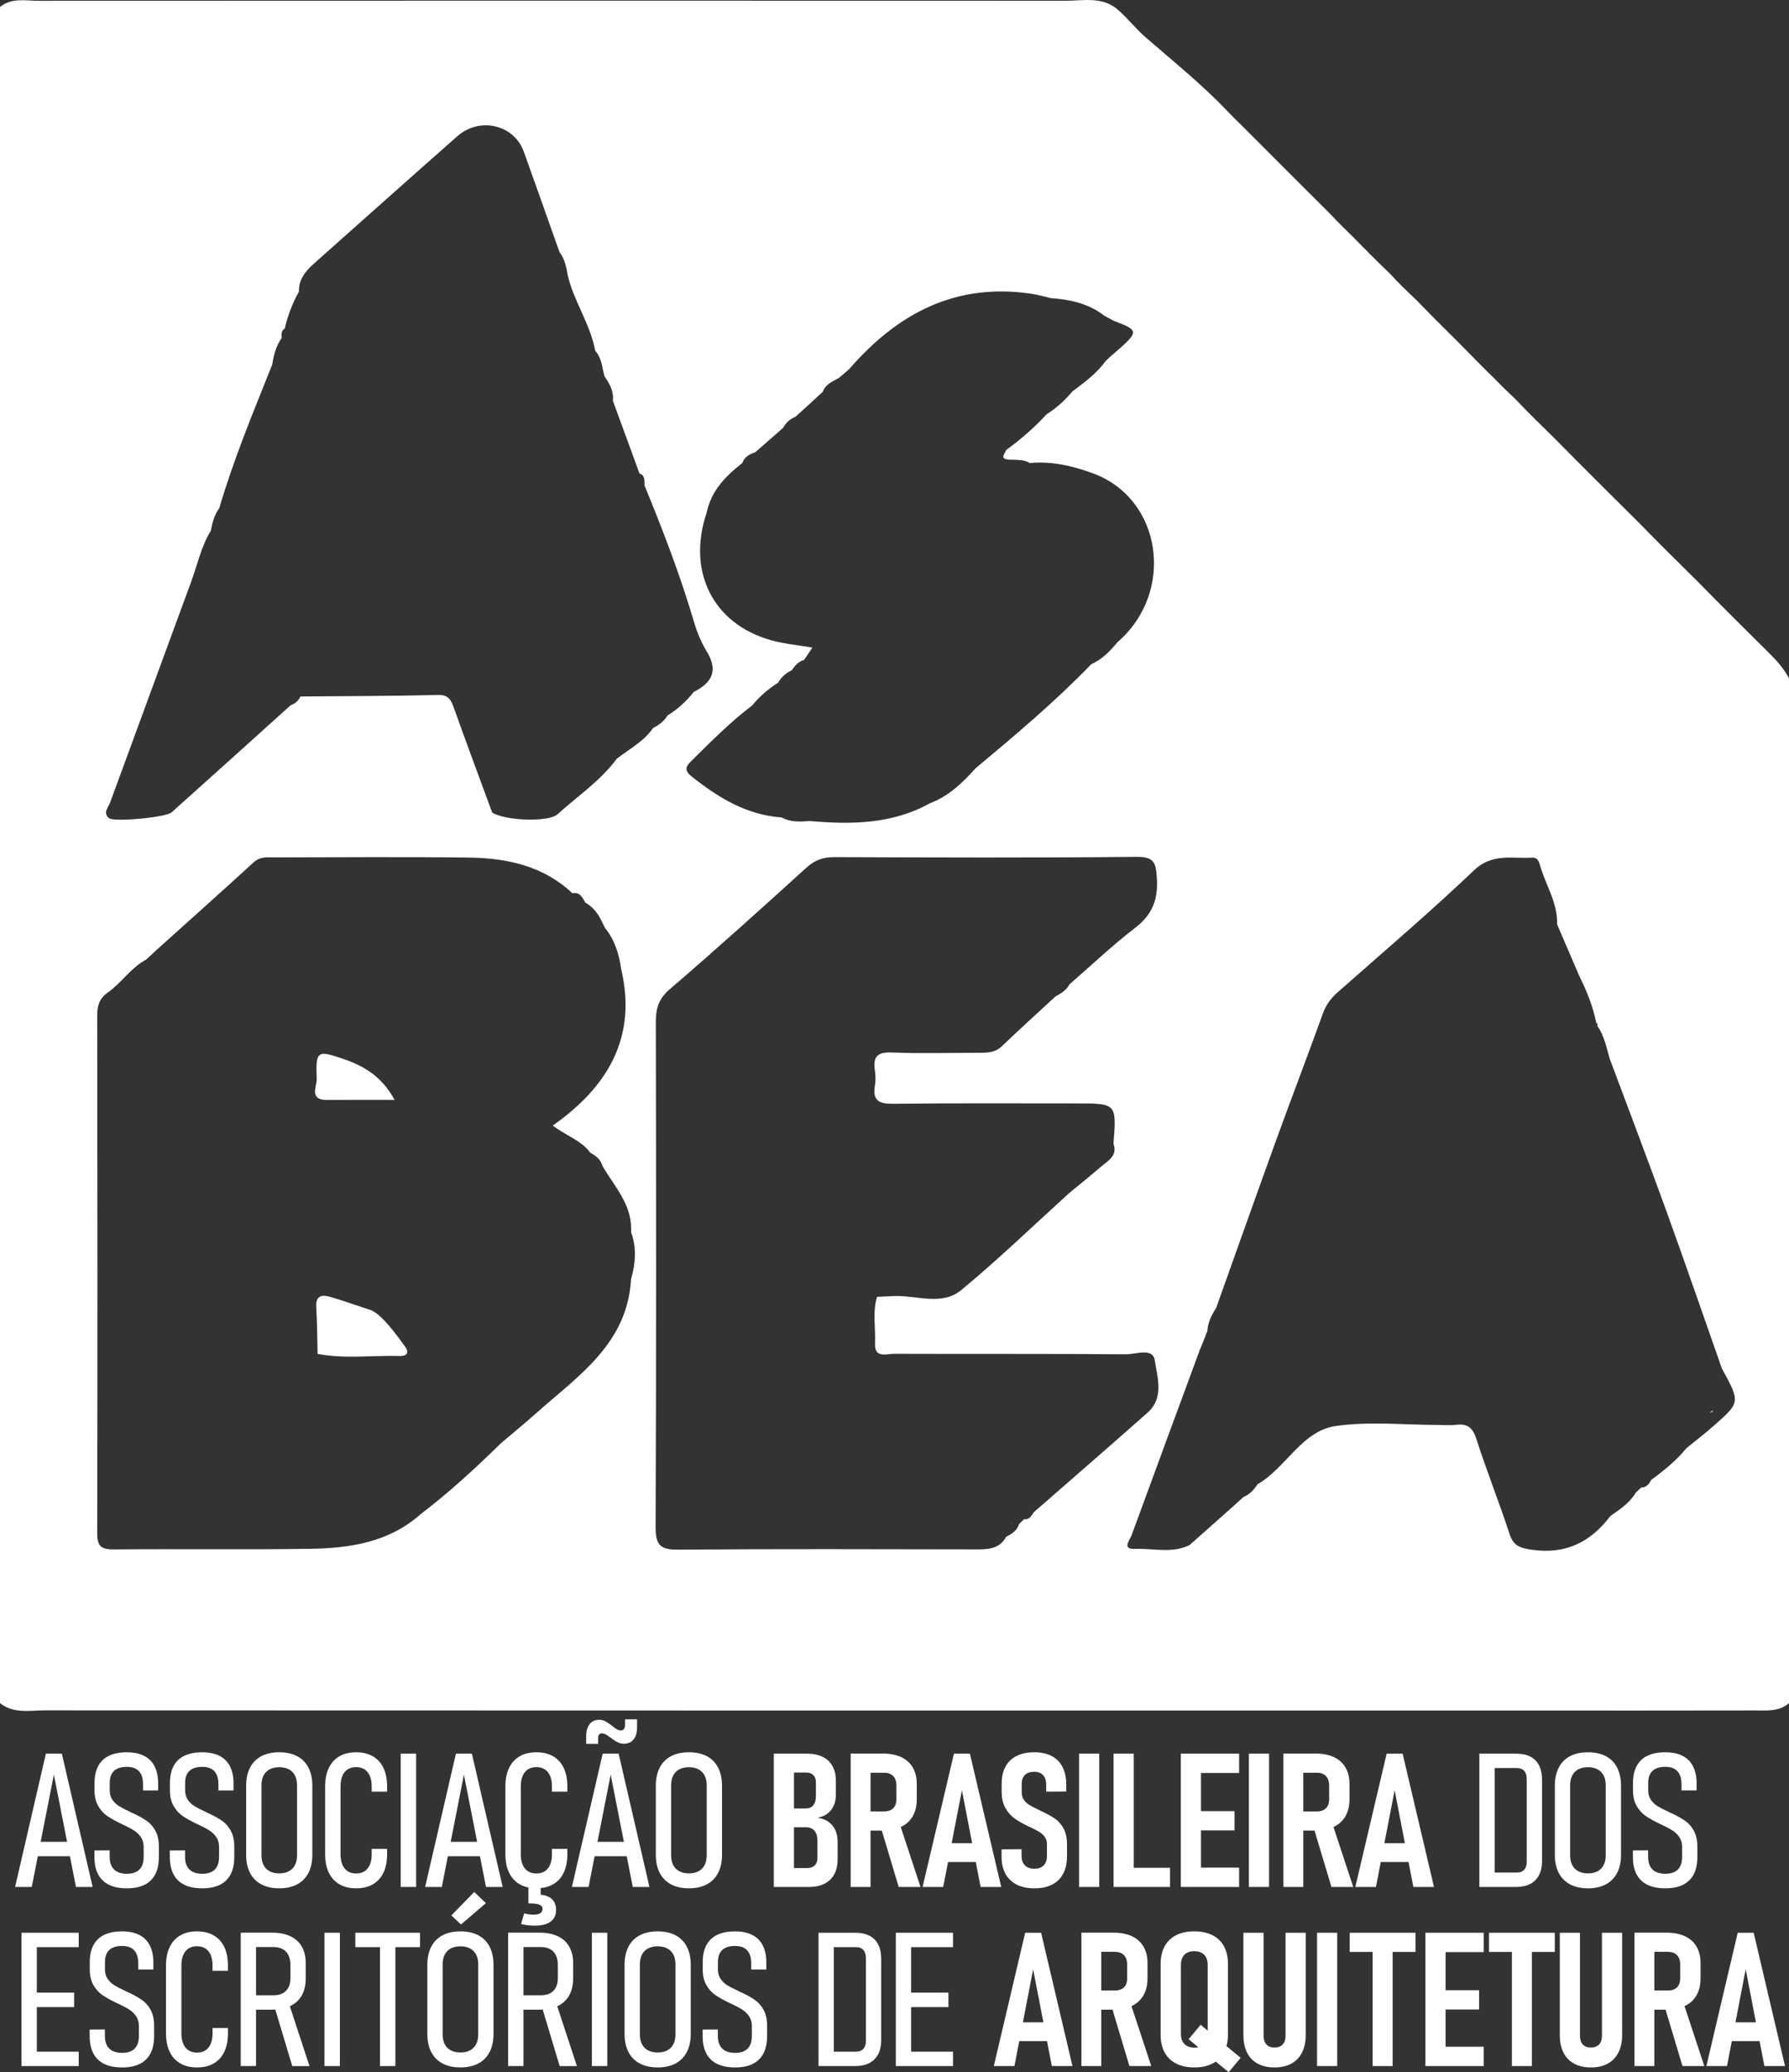 <svg xmlns="http://www.w3.org/2000/svg" xmlns:xlink="http://www.w3.org/1999/xlink" x="0px" y="0px" viewBox="0 0 488.943 566.251" style="enable-background:new 0 0 488.943 566.251;" xml:space="preserve"><rect x="0" y="0" width="488.943" height="566.251" fill="#333333" stroke="none"/><g id="Camada_1_1_">	<g>		<path style="fill:#FFFFFF;" d="M89.303,300.571c5.941-0.049,11.893-0.012,18.532-0.012c-3.368-6.271-8.182-9.186-13.792-11.122   c-7.386-2.548-7.79-2.364-7.484,5.402C86.633,296.847,84.379,300.595,89.303,300.571z"></path>		<path style="fill:#FFFFFF;" d="M101.11,357.93c-3.65-1.2-7.263-2.499-10.938-3.564c-2.29-0.661-3.944-0.257-3.748,2.842   c0.269,4.238,0.269,8.5,0.38,12.763c7.423,1.409,14.919,0.367,22.378,0.563c2.523,0.073,2.646-1.298,1.164-3.038   C109.329,366.026,104.025,358.591,101.11,357.93z"></path>		<path style="fill:#FFFFFF;" d="M468.145,385.415c-0.269,0.208-0.563,0.429-0.882,0.661   C467.802,385.942,468.231,385.758,468.145,385.415z"></path>		<path style="fill:#FFFFFF;" d="M483.762,178.712c-6.602-6.553-13.204-13.081-19.708-19.732   c-5.365-5.291-10.717-10.583-15.972-15.984c-7.729-7.667-15.47-15.347-23.113-23.113c-3.54-3.466-7.104-6.92-10.509-10.521   c-0.38-0.392-0.772-0.784-1.176-1.151c-1.384-1.286-2.731-2.609-4.054-3.956c-0.551-0.576-1.115-1.151-1.703-1.69   c-1.151-1.115-2.266-2.254-3.393-3.393c-0.968-0.955-1.911-1.935-2.854-2.903c-4.52-4.63-9.199-9.088-13.669-13.767   c-0.38-0.404-0.772-0.796-1.188-1.164c-2.168-2.033-4.287-4.103-6.296-6.296c-0.367-0.392-0.747-0.772-1.151-1.139   c-3.099-2.976-6.124-6.002-9.113-9.088c-2.156-2.082-4.287-4.189-6.332-6.381c-7.998-7.998-16.021-15.96-23.995-23.982   c-1.421-1.347-2.793-2.744-4.14-4.152c-6.847-7.19-14.576-13.4-22.047-19.891c-2.744-2.303-4.924-5.193-7.606-7.545   c-4.275-3.956-9.578-2.658-14.551-2.658C197.652,0.167,104.111,0.167,10.57,0.216c-3.564,0-7.386-0.919-10.57,1.69v463.491   c3.748,2.976,8.182,1.972,12.371,1.972c134.573,0.061,269.158,0.049,403.731,0.049c21.178,0,42.355,0.025,63.52-0.024   c3.221-0.012,6.59,0.392,9.321-1.996V185.35C487.608,182.827,485.783,180.72,483.762,178.712z M193.132,140.105   c1.225-5.977,5.157-9.995,9.737-13.559c0.588-1.678,1.947-2.437,3.528-2.952c2.094-1.837,4.189-3.662,6.296-5.5   c0.441-0.392,0.894-0.784,1.335-1.176c0.759-1.409,1.862-2.413,3.344-3.013c1.213-1.09,2.413-2.18,3.626-3.27   c1.298-1.2,2.597-2.401,3.895-3.601c0.747-2.156,2.78-2.793,4.483-3.821c0.931-0.808,1.862-1.617,2.793-2.437   c13.167-15.176,29.114-23.603,49.79-20.492c1.776,0.27,3.528,0.784,5.279,1.188c5.279,0.367,10.313,1.482,14.612,4.826   c0.833,0.453,1.666,0.906,2.499,1.347c7.239,2.793,7.239,2.817-1.066,9.958c-0.367,0.343-0.723,0.698-1.09,1.041   c-2.413,3.356-5.695,5.744-8.929,8.194l-0.171,0.147c-2.07,2.388-4.336,4.556-7.055,6.21c-3.332,3.65-7.055,6.859-11.036,9.774   c-0.38,1.066-1.972,2.462,0.808,2.633c1.898,0.11,3.895-0.147,5.646,0.931c5.989-0.576,11.758,0.796,17.233,2.805   c18.96,6.945,22.586,32.434,6.724,46.152c-2.021,2.45-4.201,4.703-7.165,6.014c-9.86,10.215-20.7,19.316-31.576,28.404   c-3.564,3.932-7.312,7.643-12.444,9.554c-10.387,5.794-21.606,5.879-32.997,4.887c-2.597,0.22-5.181,0.355-7.569-0.968   c-9.639-0.674-17.393-5.438-24.705-11.269c-2.045-1.641-1.519-2.695,0.074-4.25c5.328-5.242,10.57-10.57,16.548-15.09   c2.021-2.462,4.397-4.52,7.092-6.222c0.87-1.555,2.156-2.633,3.736-3.393c0.845-1.262,1.813-2.388,3.356-2.829   c0.759-1.127,1.519-2.241,2.278-3.368c-3.785-0.661-7.655-0.98-11.33-2.021C194.859,170.493,187.706,156.15,193.132,140.105z    M172.469,349.54c-0.992,17.65-14.478,26.457-25.967,36.659c-3.16,2.817-6.443,5.5-9.664,8.243   c-6.982,6.859-14.184,13.461-21.974,19.401c-8.635,7.631-19.254,9.223-30.107,9.382c-17.895,0.282-35.79,0-53.672,0.171   c-3.442,0.025-4.532-0.906-4.52-4.409c0.098-47.193,0.073-94.386,0-141.579c0-2.695,0.674-4.63,2.903-6.198   c1.886-1.323,3.466-3.025,5.095-4.667c1.629-1.654,3.307-3.234,5.402-4.336c0.906-0.833,1.8-1.678,2.695-2.511   c8.905-8.01,17.834-15.972,26.665-24.056c1.764-1.629,3.723-1.347,5.708-1.347c17.711-0.025,35.435-0.171,53.146,0.049   c10.411,0.135,20.308,2.266,28.269,9.75c2.045-0.416,2.682,1.139,3.491,2.474l0.086,0.098c2.376,1.372,3.773,3.528,4.838,5.953   c0.184,0.343,0.367,0.698,0.563,1.053c2.609,3.27,3.785,7.104,4.348,11.171c4.385,18.691-3.711,32.176-18.703,42.735   c1.911,1.433,3.871,2.45,5.659,3.54c1.788,1.078,3.393,2.217,4.605,3.895c1.592,0.796,2.854,1.911,3.368,3.687   c3.185,5.438,7.79,10.24,7.79,17.037c0,0.306,0,0.625-0.024,0.943C174.037,340.966,173.707,345.253,172.469,349.54z    M168.562,207.336c-4.446,6.026-10.668,10.178-16.131,15.127c-2.621,2.364-14.637,1.752-17.919-0.441   c-3.479-9.444-6.994-18.887-10.387-28.367c-0.796-2.217-1.396-3.821-4.409-3.748c-12.542,0.306-25.072,0.306-37.615,0.416   c-0.527,1.188-1.433,1.948-2.646,2.376c-10.84,9.774-21.68,19.548-32.556,29.286c-1.556,1.396-15.751,2.695-17.087,1.592   c-1.776-1.47-0.22-2.915,0.282-4.287c7.373-20.124,14.796-40.224,22.157-60.348c0.857-2.327,1.543-4.74,2.339-7.092   c0.796-2.364,1.702-4.667,3.038-6.822c0.38-2.033,0.857-4.03,2.033-5.769c0.061-0.122,0.147-0.233,0.245-0.343   c1.972-6.7,4.299-13.277,6.773-19.793c2.486-6.516,5.12-12.971,7.704-19.45c0.429-2.584,1.029-5.12,2.597-7.312   c-0.025-0.955-0.233-1.96,0.833-2.548c0.821-3.564,2.119-6.957,3.895-10.154c-0.086-3.356,1.837-5.622,4.164-7.692   c13.045-11.587,26.04-23.223,39.134-34.749c6.112-5.389,15.494-3.148,18.152,4.226c3.295,9.137,6.504,18.287,9.75,27.424   c1.433,1.911,1.898,4.152,2.278,6.43c0.833,3.564,2.376,6.871,3.871,10.203c1.494,3.332,2.94,6.688,3.613,10.313   c1.286,1.494,1.788,3.307,2.107,5.193c0.147,0.6,0.282,1.2,0.429,1.8c1.396,2.033,2.584,4.128,2.303,6.724   c2.425,6.614,4.838,13.228,7.263,19.842c1.666,0.6,1.286,2.058,1.396,3.319c5.034,12.261,9.787,24.619,13.535,37.345   c0.821,2.793,1.972,5.573,3.491,8.047c3.209,5.255,1.298,8.537-3.589,10.987c-1.996,2.56-4.373,4.716-7.153,6.418   c-0.943,1.568-2.315,2.646-3.944,3.417C175.972,202.633,171.992,204.654,168.562,207.336z M279.912,415.13   c-0.465,0.453-0.931,0.894-1.409,1.335c-0.514,1.837-2.021,2.682-3.54,3.515c-1.739,3.185-4.691,3.405-7.876,3.405   c-27.289-0.049-54.579-0.147-81.868,0.073c-4.838,0.037-6.063-1.384-6.038-6.149c0.184-46.042,0.147-92.096,0.061-138.137   c0-3.687,0.808-6.283,3.834-8.88c12.665-10.864,25.048-22.047,37.407-33.267c2.303-2.082,4.593-2.817,7.631-2.805   c27.498,0.098,54.995,0.208,82.481-0.073c4.912-0.061,5.328,1.69,5.585,5.867c0.368,5.855-1.274,9.958-5.977,13.559   c-6.234,4.789-11.954,10.24-17.907,15.408c-0.833,1.58-2.254,2.486-3.785,3.27c-4.899,4.532-9.872,9.015-14.686,13.632   c-1.85,1.776-3.968,1.8-6.21,1.8c-7.937,0-15.874,0.245-23.786-0.073c-3.822-0.159-5.267,0.931-4.74,4.716   c0.196,1.396,0.282,2.878,0.037,4.25c-0.735,4.177,1.09,5.095,4.997,5.046c16.682-0.196,33.352-0.098,50.035-0.098   c11.011,0,11.011,0,10.166,10.999c1.176,3.344-1.507,4.642-3.405,6.283c-2.866,2.474-5.83,4.838-8.745,7.251   c-9.774,8.868-19.291,18.066-29.457,26.469c-5.242,4.348-12.101,1.445-18.25,1.629c-1.592,0.073-3.185,0.147-4.765,0.22   c-1.286,4.189-0.367,8.476-0.551,12.702c-0.196,4.177,3.099,2.866,5.206,2.866c21.116,0.073,42.22-0.037,63.336,0.135   c2.719,0.025,7.374-1.886,7.9,1.605c0.686,4.605,2.658,10.24-1.947,14.331c-10.313,9.137-20.737,18.164-31.111,27.228   C281.872,414.175,281.382,415.338,279.912,415.13z M468.292,389.678c-2.413,2.119-4.948,4.079-7.423,6.1   c-2.756,3.356-6.075,6.063-9.566,8.598c-0.6,1.09-1.274,2.119-2.731,2.094c-0.502,0.453-0.992,0.919-1.482,1.384   c-1.678,2.817-4.324,4.593-6.945,6.394c-5.414,7.153-12.236,10.583-21.496,9.235c-3.197-0.465-5.022-1.017-6.1-4.348   c-2.817-8.672-6.234-17.135-9.015-25.82c-0.992-3.111-2.364-4.36-5.536-3.968c-1.592,0.196-3.246,0.037-4.863,0.037   c-9.346,0-18.838-1.029-28,0.282c-9.419,1.335-13.608,11.44-21.435,15.911c-0.98,1.531-2.192,2.805-3.907,3.528   c-0.882,0.796-1.752,1.592-2.633,2.401c-4.017,3.564-8.023,7.129-12.04,10.693c-4.801,2.376-9.921,0.857-14.87,1.053   c-3.773,0.147-1.47-2.364-0.98-3.723c6.185-16.903,12.42-33.793,18.654-50.684c0.539-1.298,1.066-2.597,1.605-3.895   c0.061-0.404,0.184-0.784,0.441-1.102c0.098-2.388,1.115-4.434,2.388-6.381c5.536-15.507,11.036-31.037,16.646-46.519   c4.115-11.33,8.439-22.586,12.518-33.928c0.87-2.413,2.205-4.226,4.079-5.879c12.506-11.036,25.207-21.863,37.284-33.34   c5.022-4.777,10.485-3.087,15.935-3.442c1.274-0.073,1.752,0.906,2.021,1.886c1.458,5.451,4.912,10.313,4.716,16.241   c-0.012,0.012-0.012,0.012-0.025,0.025c2.045,4.752,4.091,9.517,6.136,14.282c2.021,4.066,3.723,8.243,4.593,12.726   c0.245,0.122,0.367,0.269,0.367,0.478c0,0.086-0.037,0.196-0.086,0.306c1.923,2.707,2.499,5.928,3.405,9.015   c5.193,13.914,10.485,27.792,15.531,41.742c5.156,14.257,10.093,28.588,15.114,42.882   C475.654,383.186,475.678,383.211,468.292,389.678z"></path>		<path style="fill:#FFFFFF;" d="M276.128,416.416c0.024,0.049,0.049,0.098,0.073,0.135c0.012-0.012,0.024-0.037,0.037-0.061   c-0.024-0.037-0.037-0.073-0.049-0.123C276.164,416.379,276.14,416.404,276.128,416.416z"></path>		<path style="fill:#FFFFFF;" d="M10.336,507.236h8.773l1.651,8.393h4.56l-8.418-36.428h-4.359l-8.418,36.428h4.56L10.336,507.236z    M14.723,484.939l3.613,18.364H11.11L14.723,484.939z"></path>		<path style="fill:#FFFFFF;" d="M40.215,497.654c-0.919-0.66-2.079-1.324-3.482-1.992c-0.067-0.034-0.138-0.067-0.214-0.1   c-0.075-0.034-0.154-0.067-0.237-0.1c-0.117-0.05-0.23-0.104-0.339-0.163c-0.109-0.059-0.23-0.121-0.363-0.188   c-1.286-0.585-2.292-1.103-3.019-1.554c-0.727-0.451-1.337-1.027-1.829-1.728c-0.493-0.702-0.739-1.569-0.739-2.605v-2.03   c0-1.453,0.392-2.547,1.178-3.282c0.785-0.734,1.946-1.102,3.483-1.102c1.469,0,2.572,0.392,3.307,1.177   c0.735,0.785,1.111,1.938,1.127,3.457v1.805h4.134v-1.904c0-1.854-0.325-3.416-0.977-4.685c-0.652-1.269-1.612-2.226-2.881-2.868   c-1.27-0.644-2.84-0.965-4.71-0.965c-1.938,0-3.562,0.318-4.873,0.952c-1.312,0.635-2.297,1.579-2.956,2.831   c-0.66,1.252-0.99,2.798-0.99,4.635v1.954c0,1.737,0.342,3.185,1.027,4.347c0.684,1.16,1.524,2.075,2.518,2.743   c0.993,0.669,2.292,1.386,3.896,2.154l0.325,0.151c0.033,0.017,0.066,0.034,0.1,0.05c0.033,0.017,0.075,0.034,0.125,0.05   c1.203,0.568,2.171,1.094,2.907,1.578c0.734,0.486,1.34,1.086,1.816,1.805c0.476,0.718,0.714,1.594,0.714,2.63v2.655   c0,1.554-0.385,2.719-1.152,3.495c-0.769,0.776-1.913,1.165-3.432,1.165c-1.554,0-2.727-0.392-3.52-1.178   c-0.794-0.785-1.19-1.945-1.19-3.482v-1.728l-4.159,0.025v1.804c0,1.871,0.334,3.441,1.002,4.71   c0.667,1.269,1.657,2.225,2.969,2.868c1.311,0.642,2.944,0.964,4.898,0.964c1.92,0,3.528-0.322,4.822-0.964   c1.294-0.643,2.271-1.599,2.932-2.868c0.66-1.269,0.989-2.84,0.989-4.71v-2.831c0-1.72-0.305-3.148-0.914-4.285   C41.897,499.211,41.133,498.313,40.215,497.654z"></path>		<path style="fill:#FFFFFF;" d="M60.821,497.654c-0.919-0.66-2.079-1.324-3.482-1.992c-0.067-0.034-0.138-0.067-0.214-0.1   c-0.075-0.034-0.154-0.067-0.237-0.1c-0.117-0.05-0.23-0.104-0.339-0.163c-0.109-0.059-0.23-0.121-0.363-0.188   c-1.286-0.585-2.292-1.103-3.019-1.554s-1.337-1.027-1.829-1.728c-0.493-0.702-0.739-1.569-0.739-2.605v-2.03   c0-1.453,0.392-2.547,1.178-3.282c0.785-0.734,1.946-1.102,3.483-1.102c1.469,0,2.572,0.392,3.307,1.177   c0.735,0.785,1.111,1.938,1.127,3.457v1.805h4.134v-1.904c0-1.854-0.325-3.416-0.977-4.685c-0.652-1.269-1.612-2.226-2.881-2.868   c-1.27-0.644-2.84-0.965-4.71-0.965c-1.938,0-3.562,0.318-4.873,0.952c-1.312,0.635-2.297,1.579-2.956,2.831   c-0.66,1.252-0.99,2.798-0.99,4.635v1.954c0,1.737,0.342,3.185,1.027,4.347c0.684,1.16,1.524,2.075,2.518,2.743   c0.993,0.669,2.292,1.386,3.896,2.154l0.325,0.151c0.033,0.017,0.066,0.034,0.1,0.05c0.033,0.017,0.075,0.034,0.125,0.05   c1.203,0.568,2.171,1.094,2.907,1.578c0.734,0.486,1.34,1.086,1.816,1.805c0.476,0.718,0.714,1.594,0.714,2.63v2.655   c0,1.554-0.385,2.719-1.152,3.495c-0.769,0.776-1.913,1.165-3.432,1.165c-1.554,0-2.727-0.392-3.52-1.178   c-0.794-0.785-1.19-1.945-1.19-3.482v-1.728l-4.159,0.025v1.804c0,1.871,0.334,3.441,1.002,4.71   c0.667,1.269,1.657,2.225,2.969,2.868c1.311,0.642,2.944,0.964,4.898,0.964c1.92,0,3.528-0.322,4.822-0.964   c1.294-0.643,2.271-1.599,2.932-2.868c0.66-1.269,0.989-2.84,0.989-4.71v-2.831c0-1.72-0.305-3.148-0.914-4.285   C62.504,499.211,61.74,498.313,60.821,497.654z"></path>		<path style="fill:#FFFFFF;" d="M81.203,479.89c-1.353-0.709-2.981-1.065-4.885-1.065c-1.904,0-3.533,0.355-4.886,1.065   c-1.353,0.711-2.384,1.755-3.094,3.133c-0.71,1.378-1.065,3.036-1.065,4.972v18.84c0,1.938,0.355,3.592,1.065,4.96   c0.71,1.37,1.742,2.414,3.094,3.133c1.353,0.718,2.981,1.077,4.886,1.077c1.904,0,3.532-0.359,4.885-1.077   c1.353-0.719,2.384-1.763,3.094-3.133c0.71-1.368,1.065-3.023,1.065-4.96v-18.84c0-1.937-0.355-3.594-1.065-4.972   C83.587,481.645,82.556,480.601,81.203,479.89z M81.178,507.011c0,1.036-0.192,1.921-0.576,2.655   c-0.385,0.736-0.94,1.294-1.666,1.678c-0.727,0.385-1.599,0.577-2.618,0.577c-1.019,0-1.892-0.191-2.618-0.577   c-0.727-0.384-1.282-0.943-1.666-1.678c-0.384-0.734-0.576-1.62-0.576-2.655V487.82c0-1.036,0.192-1.921,0.576-2.657   c0.384-0.734,0.94-1.294,1.666-1.678c0.727-0.384,1.599-0.577,2.618-0.577c1.019,0,1.891,0.193,2.618,0.577   c0.727,0.384,1.282,0.944,1.666,1.678c0.384,0.736,0.576,1.621,0.576,2.657V507.011z"></path>		<path style="fill:#FFFFFF;" d="M105.794,489.599v-1.453c0-1.954-0.33-3.629-0.989-5.024c-0.66-1.393-1.625-2.459-2.894-3.194   c-1.27-0.734-2.798-1.103-4.585-1.103c-1.787,0-3.311,0.368-4.572,1.103c-1.261,0.734-2.226,1.8-2.893,3.194   c-0.669,1.395-1.002,3.078-1.002,5.049v18.514c0,1.954,0.334,3.629,1.002,5.024c0.667,1.395,1.636,2.459,2.906,3.195   c1.269,0.734,2.789,1.102,4.56,1.102c1.787,0,3.315-0.367,4.585-1.102c1.269-0.736,2.234-1.8,2.894-3.195   c0.659-1.395,0.989-3.069,0.989-5.024v-1.452h-4.209v1.452c0,1.12-0.167,2.072-0.501,2.856c-0.334,0.786-0.815,1.383-1.441,1.792   c-0.626,0.409-1.399,0.614-2.318,0.614c-0.902,0-1.67-0.205-2.305-0.614c-0.635-0.409-1.119-1.011-1.453-1.804   c-0.334-0.793-0.501-1.742-0.501-2.844v-18.514c0-1.118,0.167-2.075,0.501-2.868c0.334-0.793,0.818-1.395,1.453-1.804   c0.635-0.409,1.403-0.615,2.305-0.615c0.902,0,1.67,0.206,2.305,0.615c0.635,0.409,1.119,1.011,1.453,1.804   c0.334,0.793,0.501,1.74,0.501,2.843v1.453H105.794z"></path>		<rect x="109.514" y="479.201" style="fill:#FFFFFF;" width="4.209" height="36.428"></rect>		<path style="fill:#FFFFFF;" d="M124.609,479.201l-8.418,36.428h4.56l1.651-8.393h8.773l1.651,8.393h4.56l-8.418-36.428H124.609z    M123.176,503.303l3.613-18.364l3.613,18.364H123.176z"></path>		<path style="fill:#FFFFFF;" d="M155.062,489.599v-1.453c0-1.954-0.33-3.629-0.989-5.024c-0.66-1.393-1.625-2.459-2.894-3.194   c-1.27-0.734-2.798-1.103-4.585-1.103s-3.311,0.368-4.572,1.103c-1.261,0.734-2.226,1.8-2.893,3.194   c-0.669,1.395-1.002,3.078-1.002,5.049v18.514c0,1.954,0.334,3.629,1.002,5.024c0.667,1.395,1.636,2.459,2.906,3.195   c0.712,0.412,1.511,0.695,2.38,0.876v4.334h0.401c1.136,0,1.996,0.121,2.581,0.364c0.584,0.242,0.877,0.622,0.877,1.14   c0,0.518-0.205,0.91-0.614,1.177c-0.41,0.268-1.007,0.402-1.792,0.402c-0.852,0-1.72-0.117-2.605-0.352l-0.852,2.907   c1.103,0.3,2.364,0.451,3.783,0.451c1.87,0,3.303-0.367,4.296-1.103c0.993-0.734,1.491-1.795,1.491-3.182   c0-1.386-0.46-2.443-1.378-3.169c-0.7-0.554-1.646-0.893-2.831-1.025v-1.782c1.289-0.129,2.427-0.472,3.407-1.039   c1.269-0.736,2.234-1.8,2.894-3.195c0.659-1.395,0.989-3.069,0.989-5.024v-1.452h-4.209v1.452c0,1.12-0.167,2.072-0.501,2.856   c-0.334,0.786-0.815,1.383-1.441,1.792c-0.626,0.409-1.399,0.614-2.318,0.614c-0.902,0-1.67-0.205-2.305-0.614   c-0.635-0.409-1.119-1.011-1.453-1.804c-0.334-0.793-0.501-1.742-0.501-2.844v-18.514c0-1.118,0.167-2.075,0.501-2.868   c0.334-0.793,0.818-1.395,1.453-1.804c0.635-0.409,1.403-0.615,2.305-0.615s1.67,0.206,2.305,0.615   c0.635,0.409,1.119,1.011,1.453,1.804c0.334,0.793,0.501,1.74,0.501,2.843v1.453H155.062z"></path>		<path style="fill:#FFFFFF;" d="M171.287,507.236l1.651,8.393h4.56l-8.418-36.428h-4.359l-8.418,36.428h4.56l1.651-8.393H171.287z    M166.901,484.939l3.613,18.364h-7.226L166.901,484.939z"></path>		<path style="fill:#FFFFFF;" d="M163.706,474.028c0.159-0.242,0.405-0.364,0.739-0.364c0.384,0,0.755,0.097,1.115,0.288   c0.359,0.193,0.815,0.506,1.365,0.94c0.033,0.017,0.067,0.037,0.1,0.062s0.066,0.047,0.1,0.063l0.075,0.049   c0.367,0.285,0.714,0.526,1.04,0.727c0.325,0.2,0.68,0.367,1.065,0.501c0.384,0.134,0.785,0.2,1.203,0.2   c1.136,0,2.021-0.392,2.655-1.177c0.635-0.785,0.952-1.896,0.952-3.332v-2.154h-3.282v1.504c0,0.5-0.096,0.88-0.288,1.14   c-0.193,0.258-0.472,0.388-0.84,0.388c-0.334,0-0.664-0.083-0.989-0.25c-0.326-0.167-0.714-0.426-1.165-0.777   c-0.034-0.032-0.067-0.066-0.1-0.099c-0.033-0.034-0.075-0.067-0.125-0.1l-0.05-0.05c-0.685-0.518-1.278-0.919-1.779-1.202   c-0.501-0.285-1.078-0.426-1.729-0.426c-1.136,0-2.012,0.396-2.63,1.189c-0.618,0.794-0.927,1.917-0.927,3.371v2.004h3.256v-1.453   C163.468,474.616,163.548,474.271,163.706,474.028z"></path>		<path style="fill:#FFFFFF;" d="M183.399,514.928c1.353,0.718,2.981,1.077,4.886,1.077c1.904,0,3.532-0.359,4.885-1.077   c1.353-0.719,2.384-1.763,3.094-3.133c0.71-1.368,1.065-3.023,1.065-4.96v-18.84c0-1.937-0.355-3.594-1.065-4.972   c-0.71-1.378-1.742-2.422-3.094-3.133c-1.353-0.709-2.981-1.065-4.885-1.065c-1.904,0-3.533,0.355-4.886,1.065   c-1.353,0.711-2.384,1.755-3.094,3.133c-0.71,1.378-1.065,3.036-1.065,4.972v18.84c0,1.938,0.355,3.592,1.065,4.96   C181.015,513.165,182.046,514.21,183.399,514.928z M183.424,487.82c0-1.036,0.192-1.921,0.576-2.657   c0.384-0.734,0.94-1.294,1.666-1.678c0.727-0.384,1.599-0.577,2.618-0.577c1.019,0,1.891,0.193,2.618,0.577   c0.727,0.384,1.282,0.944,1.666,1.678c0.384,0.736,0.576,1.621,0.576,2.657v19.191c0,1.036-0.192,1.921-0.576,2.655   c-0.385,0.736-0.94,1.294-1.666,1.678c-0.727,0.385-1.599,0.577-2.618,0.577c-1.019,0-1.892-0.191-2.618-0.577   c-0.727-0.384-1.282-0.943-1.666-1.678c-0.384-0.734-0.576-1.62-0.576-2.655V487.82z"></path>		<path style="fill:#FFFFFF;" d="M228.008,512.172c0.609-1.12,0.914-2.472,0.914-4.06v-4.885c0-1.219-0.218-2.283-0.651-3.195   c-0.435-0.909-1.057-1.648-1.867-2.216c-0.81-0.568-1.792-0.935-2.944-1.103c1.052-0.2,1.946-0.577,2.681-1.127   c0.734-0.551,1.303-1.257,1.703-2.117c0.401-0.86,0.602-1.858,0.602-2.994v-3.884c0-1.553-0.309-2.885-0.927-3.995   c-0.618-1.111-1.52-1.954-2.706-2.531c-1.187-0.577-2.606-0.865-4.259-0.865h-3.557h-2.23h-3.282v36.428h3.282h2.23h4.183   c1.637,0,3.032-0.297,4.184-0.89C226.517,514.147,227.398,513.291,228.008,512.172z M220.303,484.362   c0.852,0,1.511,0.234,1.98,0.702c0.467,0.468,0.702,1.127,0.702,1.978v3.808c0,1.069-0.238,1.891-0.714,2.468   s-1.149,0.865-2.017,0.865h-3.257v-9.821H220.303z M223.41,507.762c0,0.852-0.251,1.516-0.752,1.992   c-0.501,0.476-1.219,0.714-2.155,0.714h-3.507V499.32h3.332c0.635,0,1.186,0.141,1.654,0.426c0.467,0.283,0.822,0.697,1.065,1.239   c0.242,0.543,0.364,1.2,0.364,1.968V507.762z"></path>		<path style="fill:#FFFFFF;" d="M249.454,496.301c0.734-1.279,1.102-2.811,1.102-4.598v-4.259c0-1.737-0.368-3.227-1.102-4.471   c-0.735-1.244-1.796-2.188-3.182-2.831c-1.387-0.644-3.057-0.965-5.011-0.965h-3.332h-2.931h-2.505v36.453h5.436v-15.407h3.069   l4.622,15.407h5.963l-5.405-16.377c0.026-0.012,0.056-0.02,0.081-0.033C247.654,498.551,248.719,497.579,249.454,496.301z    M237.929,484.413h3.733c0.685,0,1.282,0.138,1.791,0.414c0.51,0.275,0.894,0.672,1.152,1.19c0.259,0.518,0.388,1.135,0.388,1.854   v3.883c-0.017,0.702-0.154,1.291-0.413,1.767c-0.259,0.476-0.639,0.839-1.14,1.09c-0.501,0.25-1.094,0.376-1.779,0.376h-3.733   V484.413z"></path>		<path style="fill:#FFFFFF;" d="M273.644,515.629l-8.568-36.428h-4.36l-8.568,36.428h5.636l1.318-6.814h7.587l1.318,6.814H273.644z    M260.095,503.679l2.8-14.48l2.8,14.48H260.095z"></path>		<path style="fill:#FFFFFF;" d="M273.732,505.357v1.879c-0.017,1.871,0.329,3.458,1.039,4.761c0.709,1.303,1.737,2.297,3.081,2.981   c1.344,0.685,2.969,1.028,4.873,1.028c1.887,0,3.495-0.339,4.823-1.014c1.328-0.677,2.338-1.675,3.031-2.994   c0.694-1.319,1.041-2.915,1.041-4.786v-3.182c0-1.77-0.31-3.219-0.927-4.347c-0.618-1.127-1.362-2-2.23-2.618   c-0.87-0.617-2.013-1.269-3.433-1.953c-0.05-0.033-0.109-0.063-0.176-0.089s-0.124-0.045-0.175-0.062   c-0.151-0.084-0.297-0.163-0.439-0.238c-0.142-0.075-0.288-0.146-0.438-0.213c-1.053-0.501-1.879-0.931-2.481-1.291   c-0.602-0.359-1.098-0.822-1.49-1.39c-0.392-0.568-0.589-1.252-0.589-2.055v-2.355c0-1.018,0.292-1.816,0.877-2.392   c0.584-0.577,1.435-0.864,2.555-0.864c1.036,0,1.837,0.305,2.405,0.914c0.567,0.61,0.852,1.49,0.852,2.643v1.879l5.487-0.05v-1.98   c-0.017-1.854-0.364-3.436-1.039-4.747c-0.677-1.311-1.666-2.305-2.969-2.981c-1.303-0.677-2.881-1.016-4.735-1.016   c-1.888,0-3.499,0.335-4.835,1.002c-1.337,0.669-2.352,1.653-3.044,2.957c-0.694,1.303-1.039,2.872-1.039,4.709v1.98   c0,1.804,0.329,3.307,0.989,4.509c0.659,1.203,1.474,2.154,2.443,2.856c0.969,0.701,2.171,1.403,3.608,2.104l0.327,0.151   c0.049,0.017,0.099,0.037,0.15,0.062s0.1,0.047,0.151,0.063c1.085,0.518,1.941,0.964,2.568,1.34   c0.626,0.377,1.14,0.84,1.541,1.391s0.602,1.219,0.602,2.004v3.183c0,1.118-0.297,1.983-0.89,2.592   c-0.593,0.61-1.432,0.915-2.518,0.915c-1.136,0-2.008-0.309-2.618-0.927c-0.61-0.618-0.914-1.487-0.914-2.605v-1.805   L273.732,505.357z"></path>		<rect x="294.914" y="479.201" style="fill:#FFFFFF;" width="5.512" height="36.428"></rect>		<polygon style="fill:#FFFFFF;" points="304.348,479.201 304.348,515.629 306.928,515.629 309.86,515.629 319.781,515.629    319.781,510.393 309.86,510.393 309.86,479.201   "></polygon>		<polygon style="fill:#FFFFFF;" points="338.659,484.488 338.659,479.201 328.237,479.201 325.356,479.201 322.726,479.201    322.726,515.629 325.356,515.629 328.237,515.629 338.659,515.629 338.659,510.344 328.237,510.344 328.237,500.172    337.407,500.172 337.407,494.91 328.237,494.91 328.237,484.488   "></polygon>		<rect x="341.327" y="479.201" style="fill:#FFFFFF;" width="5.512" height="36.428"></rect>		<path style="fill:#FFFFFF;" d="M367.722,496.301c0.734-1.279,1.102-2.811,1.102-4.598v-4.259c0-1.737-0.367-3.227-1.102-4.471   c-0.736-1.244-1.795-2.188-3.182-2.831c-1.386-0.644-3.057-0.965-5.011-0.965h-3.332h-2.932h-2.505v36.453h5.436v-15.407h3.069   l4.622,15.407h5.963l-5.405-16.377c0.026-0.012,0.055-0.02,0.081-0.032C365.922,498.551,366.986,497.579,367.722,496.301z    M356.197,484.413h3.733c0.684,0,1.281,0.138,1.791,0.414c0.51,0.275,0.894,0.672,1.153,1.19c0.258,0.518,0.389,1.135,0.389,1.854   v3.883c-0.017,0.702-0.155,1.291-0.414,1.767c-0.26,0.476-0.639,0.839-1.14,1.09c-0.501,0.25-1.094,0.376-1.779,0.376h-3.733   V484.413z"></path>		<path style="fill:#FFFFFF;" d="M384.957,508.815l1.318,6.814h5.637l-8.568-36.428h-4.36l-8.568,36.428h5.636l1.318-6.814H384.957z    M381.164,489.198l2.8,14.48h-5.6L381.164,489.198z"></path>		<path style="fill:#FFFFFF;" d="M414.386,515.629c1.502,0,2.781-0.275,3.832-0.827c1.053-0.551,1.854-1.353,2.405-2.405   s0.827-2.33,0.827-3.834v-22.297c0-1.504-0.272-2.785-0.815-3.846c-0.542-1.061-1.34-1.862-2.392-2.405   c-1.053-0.542-2.33-0.815-3.832-0.815h-5.914h-1.703h-2.48v36.428h2.48h1.703H414.386z M414.561,483.135   c0.885,0,1.557,0.258,2.017,0.776s0.689,1.252,0.689,2.204v22.599c0,0.952-0.23,1.688-0.689,2.204   c-0.459,0.518-1.132,0.777-2.017,0.777h-6.063v-28.561H414.561z"></path>		<path style="fill:#FFFFFF;" d="M429.105,514.928c1.354,0.718,2.982,1.077,4.886,1.077s3.532-0.359,4.885-1.077   c1.353-0.719,2.384-1.763,3.094-3.133c0.709-1.368,1.065-3.023,1.065-4.96v-18.84c0-1.937-0.355-3.594-1.065-4.972   c-0.711-1.378-1.742-2.422-3.094-3.133c-1.353-0.709-2.981-1.065-4.885-1.065s-3.532,0.355-4.886,1.065   c-1.353,0.711-2.384,1.755-3.093,3.133c-0.711,1.378-1.065,3.036-1.065,4.972v18.84c0,1.938,0.354,3.592,1.065,4.96   C426.721,513.165,427.752,514.21,429.105,514.928z M429.13,487.82c0-1.036,0.193-1.921,0.577-2.657   c0.384-0.734,0.94-1.294,1.666-1.678c0.726-0.384,1.599-0.577,2.618-0.577c1.018,0,1.891,0.193,2.618,0.577   c0.726,0.384,1.281,0.944,1.665,1.678c0.385,0.736,0.577,1.621,0.577,2.657v19.191c0,1.036-0.191,1.921-0.577,2.655   c-0.384,0.736-0.939,1.294-1.665,1.678c-0.727,0.385-1.6,0.577-2.618,0.577c-1.019,0-1.892-0.191-2.618-0.577   c-0.726-0.384-1.282-0.943-1.666-1.678c-0.384-0.734-0.577-1.62-0.577-2.655V487.82z"></path>		<path style="fill:#FFFFFF;" d="M446.279,505.658v1.804c0,1.871,0.334,3.441,1.002,4.71c0.667,1.269,1.658,2.225,2.969,2.868   c1.311,0.642,2.944,0.964,4.898,0.964c1.92,0,3.527-0.322,4.823-0.964c1.294-0.643,2.271-1.599,2.931-2.868   c0.66-1.269,0.99-2.84,0.99-4.71v-2.831c0-1.72-0.305-3.148-0.915-4.285c-0.61-1.135-1.374-2.033-2.292-2.693   c-0.919-0.66-2.08-1.324-3.483-1.992c-0.067-0.034-0.138-0.067-0.213-0.1c-0.075-0.034-0.154-0.067-0.238-0.1   c-0.117-0.05-0.23-0.104-0.339-0.163c-0.108-0.059-0.23-0.121-0.362-0.188c-1.287-0.585-2.293-1.103-3.019-1.554   c-0.727-0.451-1.336-1.027-1.829-1.728c-0.493-0.702-0.739-1.569-0.739-2.605v-2.03c0-1.453,0.392-2.547,1.177-3.282   c0.786-0.734,1.946-1.102,3.483-1.102c1.469,0,2.572,0.392,3.307,1.177c0.734,0.785,1.11,1.938,1.127,3.457v1.805h4.134v-1.904   c0-1.854-0.325-3.416-0.977-4.685c-0.651-1.269-1.611-2.226-2.88-2.868c-1.27-0.644-2.84-0.965-4.71-0.965   c-1.938,0-3.562,0.318-4.873,0.952c-1.311,0.635-2.297,1.579-2.957,2.831c-0.659,1.252-0.989,2.798-0.989,4.635v1.954   c0,1.737,0.342,3.185,1.027,4.347c0.684,1.16,1.524,2.075,2.518,2.743c0.993,0.669,2.292,1.386,3.896,2.154l0.325,0.151   c0.033,0.017,0.067,0.034,0.1,0.05c0.034,0.017,0.075,0.034,0.126,0.05c1.202,0.568,2.171,1.094,2.905,1.578   c0.736,0.486,1.341,1.086,1.817,1.805c0.476,0.718,0.714,1.594,0.714,2.63v2.655c0,1.554-0.385,2.719-1.153,3.495   c-0.768,0.776-1.913,1.165-3.432,1.165c-1.554,0-2.727-0.392-3.52-1.178c-0.793-0.785-1.19-1.945-1.19-3.482v-1.728   L446.279,505.658z"></path>		<polygon style="fill:#FFFFFF;" points="8.359,528.144 5.878,528.144 5.878,564.573 8.359,564.573 10.062,564.573 21.512,564.573    21.512,560.64 10.062,560.64 10.062,548.463 20.259,548.463 20.259,544.505 10.062,544.505 10.062,532.079 21.512,532.079    21.512,528.144 10.062,528.144   "></polygon>		<path style="fill:#FFFFFF;" d="M38.912,546.597c-0.919-0.66-2.079-1.324-3.482-1.992c-0.067-0.033-0.138-0.067-0.214-0.1   c-0.075-0.034-0.154-0.067-0.237-0.1c-0.117-0.05-0.23-0.104-0.339-0.163c-0.109-0.059-0.23-0.121-0.363-0.188   c-1.286-0.585-2.292-1.103-3.019-1.554c-0.727-0.451-1.337-1.027-1.829-1.728c-0.493-0.702-0.739-1.569-0.739-2.605v-2.03   c0-1.453,0.392-2.547,1.178-3.282c0.785-0.734,1.946-1.102,3.483-1.102c1.469,0,2.572,0.392,3.307,1.177   c0.735,0.785,1.111,1.938,1.127,3.457v1.805h4.134v-1.904c0-1.854-0.325-3.416-0.977-4.685c-0.652-1.269-1.612-2.226-2.881-2.868   c-1.27-0.643-2.84-0.965-4.71-0.965c-1.938,0-3.562,0.318-4.873,0.952c-1.312,0.635-2.297,1.579-2.956,2.831   c-0.66,1.252-0.99,2.798-0.99,4.635v1.954c0,1.737,0.342,3.185,1.027,4.347c0.684,1.16,1.524,2.075,2.518,2.743   c0.993,0.669,2.292,1.386,3.896,2.154l0.325,0.151c0.033,0.017,0.066,0.034,0.1,0.05c0.033,0.017,0.075,0.034,0.125,0.05   c1.203,0.568,2.171,1.094,2.907,1.578c0.734,0.486,1.34,1.086,1.816,1.805c0.476,0.718,0.714,1.594,0.714,2.63v2.655   c0,1.554-0.385,2.719-1.152,3.495c-0.769,0.776-1.913,1.165-3.432,1.165c-1.554,0-2.727-0.392-3.52-1.178   c-0.794-0.785-1.19-1.945-1.19-3.482v-1.728l-4.159,0.025v1.804c0,1.871,0.334,3.441,1.002,4.71   c0.667,1.269,1.657,2.225,2.969,2.868c1.311,0.642,2.944,0.964,4.898,0.964c1.92,0,3.528-0.322,4.822-0.964   c1.294-0.643,2.271-1.599,2.932-2.868c0.66-1.269,0.989-2.84,0.989-4.71v-2.831c0-1.72-0.305-3.148-0.914-4.285   C40.595,548.155,39.831,547.256,38.912,546.597z"></path>		<path style="fill:#FFFFFF;" d="M58.417,528.872c-1.27-0.734-2.798-1.103-4.585-1.103c-1.787,0-3.311,0.368-4.572,1.103   c-1.261,0.734-2.226,1.8-2.893,3.194c-0.669,1.395-1.002,3.078-1.002,5.049v18.514c0,1.955,0.334,3.629,1.002,5.024   c0.667,1.395,1.636,2.459,2.906,3.195c1.269,0.734,2.789,1.102,4.56,1.102c1.787,0,3.315-0.367,4.585-1.102   c1.269-0.736,2.234-1.8,2.894-3.195c0.659-1.395,0.989-3.069,0.989-5.024v-1.452h-4.209v1.452c0,1.12-0.167,2.072-0.501,2.856   c-0.334,0.786-0.815,1.383-1.441,1.792s-1.399,0.614-2.318,0.614c-0.902,0-1.67-0.205-2.305-0.614   c-0.635-0.409-1.119-1.011-1.453-1.804c-0.334-0.793-0.501-1.742-0.501-2.844v-18.514c0-1.118,0.167-2.075,0.501-2.868   c0.334-0.793,0.818-1.395,1.453-1.804c0.635-0.409,1.403-0.615,2.305-0.615s1.67,0.206,2.305,0.615   c0.635,0.409,1.119,1.011,1.453,1.804c0.334,0.793,0.501,1.74,0.501,2.843v1.453H62.3v-1.453c0-1.954-0.33-3.629-0.989-5.024   C60.65,530.672,59.686,529.606,58.417,528.872z"></path>		<path style="fill:#FFFFFF;" d="M79.361,548.163c1.378-0.669,2.422-1.641,3.131-2.919c0.71-1.279,1.065-2.811,1.065-4.598v-4.259   c0-1.737-0.359-3.227-1.078-4.471c-0.718-1.244-1.762-2.188-3.131-2.831c-1.37-0.643-3.015-0.965-4.935-0.965h-4.435h-1.954h-2.23   v36.453h4.184v-15.407h4.435c0.286,0,0.554-0.023,0.828-0.037l4.634,15.445h4.71l-5.373-16.349   C79.26,548.201,79.314,548.186,79.361,548.163z M69.979,545.231v-13.178h4.785c0.968,0,1.8,0.188,2.493,0.563   c0.693,0.376,1.219,0.932,1.578,1.666c0.359,0.736,0.539,1.604,0.539,2.605v3.758c0,0.952-0.184,1.775-0.551,2.468   c-0.367,0.694-0.894,1.22-1.578,1.579s-1.512,0.538-2.48,0.538H69.979z"></path>		<rect x="88.682" y="528.144" style="fill:#FFFFFF;" width="4.209" height="36.428"></rect>		<polygon style="fill:#FFFFFF;" points="97.113,532.079 103.852,532.079 103.852,564.573 108.061,564.573 108.061,532.079    114.8,532.079 114.8,528.144 97.113,528.144   "></polygon>		<polygon style="fill:#FFFFFF;" points="132.802,520.053 129.62,516.997 123.356,523.41 125.987,525.89   "></polygon>		<path style="fill:#FFFFFF;" d="M130.722,528.833c-1.353-0.709-2.981-1.065-4.885-1.065c-1.904,0-3.533,0.355-4.886,1.065   c-1.353,0.711-2.384,1.755-3.094,3.133c-0.71,1.378-1.065,3.036-1.065,4.972v18.84c0,1.938,0.355,3.592,1.065,4.96   c0.71,1.37,1.742,2.414,3.094,3.133c1.353,0.718,2.981,1.076,4.886,1.076c1.904,0,3.532-0.359,4.885-1.076   c1.353-0.719,2.384-1.763,3.094-3.133c0.71-1.368,1.065-3.023,1.065-4.96v-18.84c0-1.937-0.355-3.594-1.065-4.972   C133.107,530.588,132.075,529.544,130.722,528.833z M130.697,555.954c0,1.036-0.192,1.921-0.576,2.655   c-0.385,0.736-0.94,1.294-1.666,1.678c-0.727,0.385-1.599,0.577-2.618,0.577c-1.019,0-1.892-0.191-2.618-0.577   c-0.727-0.384-1.282-0.943-1.666-1.678c-0.384-0.734-0.576-1.62-0.576-2.655v-19.191c0-1.036,0.192-1.921,0.576-2.657   c0.384-0.734,0.94-1.294,1.666-1.678c0.727-0.384,1.599-0.577,2.618-0.577c1.019,0,1.891,0.193,2.618,0.577   c0.727,0.384,1.282,0.944,1.666,1.678c0.384,0.736,0.576,1.621,0.576,2.657V555.954z"></path>		<path style="fill:#FFFFFF;" d="M152.445,548.163c1.378-0.669,2.422-1.641,3.131-2.919c0.71-1.279,1.065-2.811,1.065-4.598v-4.259   c0-1.737-0.359-3.227-1.078-4.471c-0.718-1.244-1.762-2.188-3.131-2.831c-1.37-0.643-3.015-0.965-4.935-0.965h-4.435h-1.954h-2.23   v36.453h4.184v-15.407h4.435c0.286,0,0.554-0.023,0.828-0.037l4.634,15.445h4.71l-5.373-16.349   C152.343,548.201,152.397,548.186,152.445,548.163z M143.062,545.231v-13.178h4.785c0.968,0,1.8,0.188,2.493,0.563   c0.693,0.376,1.219,0.932,1.578,1.666c0.359,0.736,0.539,1.604,0.539,2.605v3.758c0,0.952-0.184,1.775-0.551,2.468   c-0.367,0.694-0.894,1.22-1.578,1.579s-1.512,0.538-2.48,0.538H143.062z"></path>		<rect x="161.765" y="528.144" style="fill:#FFFFFF;" width="4.209" height="36.428"></rect>		<path style="fill:#FFFFFF;" d="M184.626,528.833c-1.353-0.709-2.981-1.065-4.885-1.065c-1.904,0-3.533,0.355-4.886,1.065   c-1.353,0.711-2.384,1.755-3.094,3.133c-0.71,1.378-1.065,3.036-1.065,4.972v18.84c0,1.938,0.355,3.592,1.065,4.96   c0.71,1.37,1.742,2.414,3.094,3.133c1.353,0.718,2.981,1.076,4.886,1.076c1.904,0,3.532-0.359,4.885-1.076   c1.353-0.719,2.384-1.763,3.094-3.133c0.71-1.368,1.065-3.023,1.065-4.96v-18.84c0-1.937-0.355-3.594-1.065-4.972   C187.011,530.588,185.979,529.544,184.626,528.833z M184.601,555.954c0,1.036-0.192,1.921-0.576,2.655   c-0.385,0.736-0.94,1.294-1.666,1.678c-0.727,0.385-1.599,0.577-2.618,0.577c-1.019,0-1.892-0.191-2.618-0.577   c-0.727-0.384-1.282-0.943-1.666-1.678c-0.384-0.734-0.576-1.62-0.576-2.655v-19.191c0-1.036,0.192-1.921,0.576-2.657   c0.384-0.734,0.94-1.294,1.666-1.678c0.727-0.384,1.599-0.577,2.618-0.577c1.019,0,1.891,0.193,2.618,0.577   c0.727,0.384,1.282,0.944,1.666,1.678c0.384,0.736,0.576,1.621,0.576,2.657V555.954z"></path>		<path style="fill:#FFFFFF;" d="M206.436,546.597c-0.919-0.66-2.079-1.324-3.482-1.992c-0.067-0.033-0.138-0.067-0.214-0.1   c-0.075-0.034-0.154-0.067-0.237-0.1c-0.117-0.05-0.23-0.104-0.339-0.163c-0.109-0.059-0.23-0.121-0.363-0.188   c-1.286-0.585-2.292-1.103-3.019-1.554c-0.727-0.451-1.337-1.027-1.829-1.728c-0.493-0.702-0.739-1.569-0.739-2.605v-2.03   c0-1.453,0.392-2.547,1.178-3.282c0.785-0.734,1.945-1.102,3.483-1.102c1.469,0,2.572,0.392,3.307,1.177   c0.735,0.785,1.111,1.938,1.127,3.457v1.805h4.134v-1.904c0-1.854-0.325-3.416-0.977-4.685c-0.652-1.269-1.612-2.226-2.881-2.868   c-1.27-0.643-2.84-0.965-4.71-0.965c-1.938,0-3.562,0.318-4.873,0.952c-1.312,0.635-2.297,1.579-2.956,2.831   c-0.66,1.252-0.99,2.798-0.99,4.635v1.954c0,1.737,0.342,3.185,1.027,4.347c0.684,1.16,1.524,2.075,2.518,2.743   c0.993,0.669,2.292,1.386,3.896,2.154l0.325,0.151c0.033,0.017,0.066,0.034,0.1,0.05c0.033,0.017,0.075,0.034,0.125,0.05   c1.203,0.568,2.171,1.094,2.907,1.578c0.734,0.486,1.34,1.086,1.816,1.805c0.476,0.718,0.714,1.594,0.714,2.63v2.655   c0,1.554-0.385,2.719-1.152,3.495c-0.769,0.776-1.913,1.165-3.432,1.165c-1.554,0-2.727-0.392-3.52-1.178   c-0.794-0.785-1.19-1.945-1.19-3.482v-1.728l-4.159,0.025v1.804c0,1.871,0.334,3.441,1.002,4.71   c0.667,1.269,1.657,2.225,2.969,2.868c1.311,0.642,2.944,0.964,4.898,0.964c1.92,0,3.528-0.322,4.822-0.964   c1.294-0.643,2.271-1.599,2.932-2.868c0.66-1.269,0.989-2.84,0.989-4.71v-2.831c0-1.72-0.305-3.148-0.914-4.285   C208.119,548.155,207.355,547.256,206.436,546.597z"></path>		<path style="fill:#FFFFFF;" d="M237.628,528.959c-1.052-0.542-2.329-0.815-3.833-0.815h-5.912h-1.704h-2.48v36.428h2.48h1.704   h5.887c1.504,0,2.781-0.275,3.833-0.827c1.053-0.551,1.854-1.353,2.405-2.405c0.551-1.053,0.827-2.33,0.827-3.834V535.21   c0-1.504-0.272-2.785-0.814-3.846C239.478,530.303,238.681,529.502,237.628,528.959z M236.652,557.658   c0,0.952-0.23,1.688-0.689,2.204c-0.46,0.518-1.132,0.778-2.017,0.778h-6.063v-28.561h6.063c0.885,0,1.557,0.258,2.017,0.776   c0.459,0.518,0.689,1.252,0.689,2.204V557.658z"></path>		<polygon style="fill:#FFFFFF;" points="247.312,528.144 244.832,528.144 244.832,564.573 247.312,564.573 249.016,564.573    260.465,564.573 260.465,560.64 249.016,560.64 249.016,548.463 259.212,548.463 259.212,544.505 249.016,544.505    249.016,532.079 260.465,532.079 260.465,528.144 249.016,528.144   "></polygon>		<path style="fill:#FFFFFF;" d="M280.183,528.144l-8.568,36.428h5.636l1.318-6.814h7.587l1.318,6.814h5.637l-8.568-36.428H280.183z    M279.562,552.622l2.8-14.48l2.8,14.48H279.562z"></path>		<path style="fill:#FFFFFF;" d="M309.321,548.163c1.395-0.669,2.459-1.641,3.195-2.919c0.734-1.279,1.102-2.811,1.102-4.598v-4.259   c0-1.737-0.367-3.227-1.102-4.471c-0.736-1.244-1.795-2.188-3.182-2.831c-1.386-0.643-3.057-0.965-5.011-0.965h-3.332h-2.932   h-2.505v36.453h5.436v-15.407h3.069l4.622,15.407h5.963l-5.405-16.377C309.266,548.183,309.295,548.175,309.321,548.163z    M300.991,533.356h3.733c0.684,0,1.281,0.138,1.791,0.414c0.51,0.275,0.893,0.672,1.153,1.19c0.258,0.518,0.389,1.135,0.389,1.854   v3.883c-0.017,0.702-0.156,1.291-0.414,1.767c-0.26,0.476-0.639,0.839-1.14,1.09c-0.501,0.25-1.094,0.376-1.779,0.376h-3.733   V533.356z"></path>		<path style="fill:#FFFFFF;" d="M335.603,556.08v-19.442c0-1.871-0.364-3.47-1.09-4.798c-0.727-1.328-1.775-2.338-3.145-3.032   c-1.37-0.693-3.024-1.039-4.96-1.039c-1.938,0-3.592,0.347-4.96,1.039c-1.37,0.694-2.419,1.705-3.145,3.032   c-0.726,1.328-1.09,2.927-1.09,4.798v19.442c0,1.871,0.364,3.465,1.09,4.785c0.726,1.319,1.775,2.33,3.145,3.031   c1.368,0.702,3.023,1.053,4.96,1.053c1.937,0,3.591-0.35,4.96-1.053c0.322-0.165,0.622-0.35,0.909-0.549l3.525,2.904l3.282-3.933   l-3.885-3.2C335.458,558.199,335.603,557.195,335.603,556.08z M326.409,559.537c-0.769,0-1.428-0.151-1.98-0.451   c-0.551-0.3-0.969-0.731-1.252-1.291c-0.285-0.559-0.426-1.231-0.426-2.017v-18.865c0-0.785,0.141-1.457,0.426-2.017   c0.284-0.559,0.701-0.986,1.252-1.277c0.551-0.292,1.211-0.439,1.98-0.439c0.768,0,1.428,0.147,1.98,0.439   c0.55,0.292,0.968,0.719,1.252,1.277c0.283,0.56,0.426,1.232,0.426,2.017v17.975l-1.929-1.589l-3.282,3.933l2.65,2.183   C327.167,559.494,326.803,559.537,326.409,559.537z"></path>		<path style="fill:#FFFFFF;" d="M351.348,556.255c0,1.053-0.262,1.859-0.788,2.417c-0.526,0.56-1.274,0.84-2.243,0.84   c-0.952,0-1.687-0.28-2.204-0.84c-0.518-0.559-0.776-1.365-0.776-2.417v-28.11h-5.512v27.936c0,1.871,0.329,3.469,0.989,4.798   c0.659,1.328,1.628,2.338,2.907,3.031c1.277,0.693,2.81,1.039,4.597,1.039c1.804,0,3.341-0.347,4.61-1.039   s2.243-1.703,2.919-3.031c0.677-1.329,1.014-2.927,1.014-4.798v-27.936h-5.512V556.255z"></path>		<rect x="359.955" y="528.144" style="fill:#FFFFFF;" width="5.512" height="36.428"></rect>		<polygon style="fill:#FFFFFF;" points="368.887,533.381 375.151,533.381 375.151,564.573 380.612,564.573 380.612,533.381    386.875,533.381 386.875,528.144 368.887,528.144   "></polygon>		<polygon style="fill:#FFFFFF;" points="392.199,528.144 389.569,528.144 389.569,564.573 392.199,564.573 395.081,564.573    405.503,564.573 405.503,559.287 395.081,559.287 395.081,549.115 404.25,549.115 404.25,543.853 395.081,543.853    395.081,533.431 405.503,533.431 405.503,528.144 395.081,528.144   "></polygon>		<polygon style="fill:#FFFFFF;" points="406.944,533.381 413.208,533.381 413.208,564.573 418.67,564.573 418.67,533.381    424.933,533.381 424.933,528.144 406.944,528.144   "></polygon>		<path style="fill:#FFFFFF;" d="M437.823,556.255c0,1.053-0.262,1.859-0.788,2.417c-0.526,0.56-1.274,0.84-2.243,0.84   c-0.952,0-1.687-0.28-2.204-0.84c-0.518-0.559-0.776-1.365-0.776-2.417v-28.11H426.3v27.936c0,1.871,0.329,3.469,0.989,4.798   c0.659,1.328,1.628,2.338,2.907,3.031c1.277,0.693,2.81,1.039,4.597,1.039c1.804,0,3.341-0.347,4.61-1.039   c1.269-0.693,2.243-1.703,2.919-3.031c0.677-1.329,1.014-2.927,1.014-4.798v-27.936h-5.512V556.255z"></path>		<path style="fill:#FFFFFF;" d="M460.472,548.163c1.395-0.669,2.459-1.641,3.195-2.919c0.734-1.279,1.102-2.811,1.102-4.598v-4.259   c0-1.737-0.367-3.227-1.102-4.471c-0.736-1.244-1.795-2.188-3.182-2.831c-1.386-0.643-3.057-0.965-5.011-0.965h-3.332h-2.932   h-2.505v36.453h5.436v-15.407h3.069l4.622,15.407h5.963l-5.405-16.377C460.417,548.183,460.446,548.175,460.472,548.163z    M452.142,533.356h3.733c0.684,0,1.281,0.138,1.791,0.414c0.51,0.275,0.894,0.672,1.153,1.19c0.258,0.518,0.389,1.135,0.389,1.854   v3.883c-0.017,0.702-0.156,1.291-0.414,1.767c-0.26,0.476-0.639,0.839-1.14,1.09c-0.501,0.25-1.094,0.376-1.779,0.376h-3.733   V533.356z"></path>		<path style="fill:#FFFFFF;" d="M474.929,528.144l-8.568,36.428h5.636l1.318-6.814h7.587l1.318,6.814h5.637l-8.568-36.428H474.929z    M474.308,552.622l2.8-14.48l2.8,14.48H474.308z"></path>	</g></g><g id="Camada_1"></g></svg>